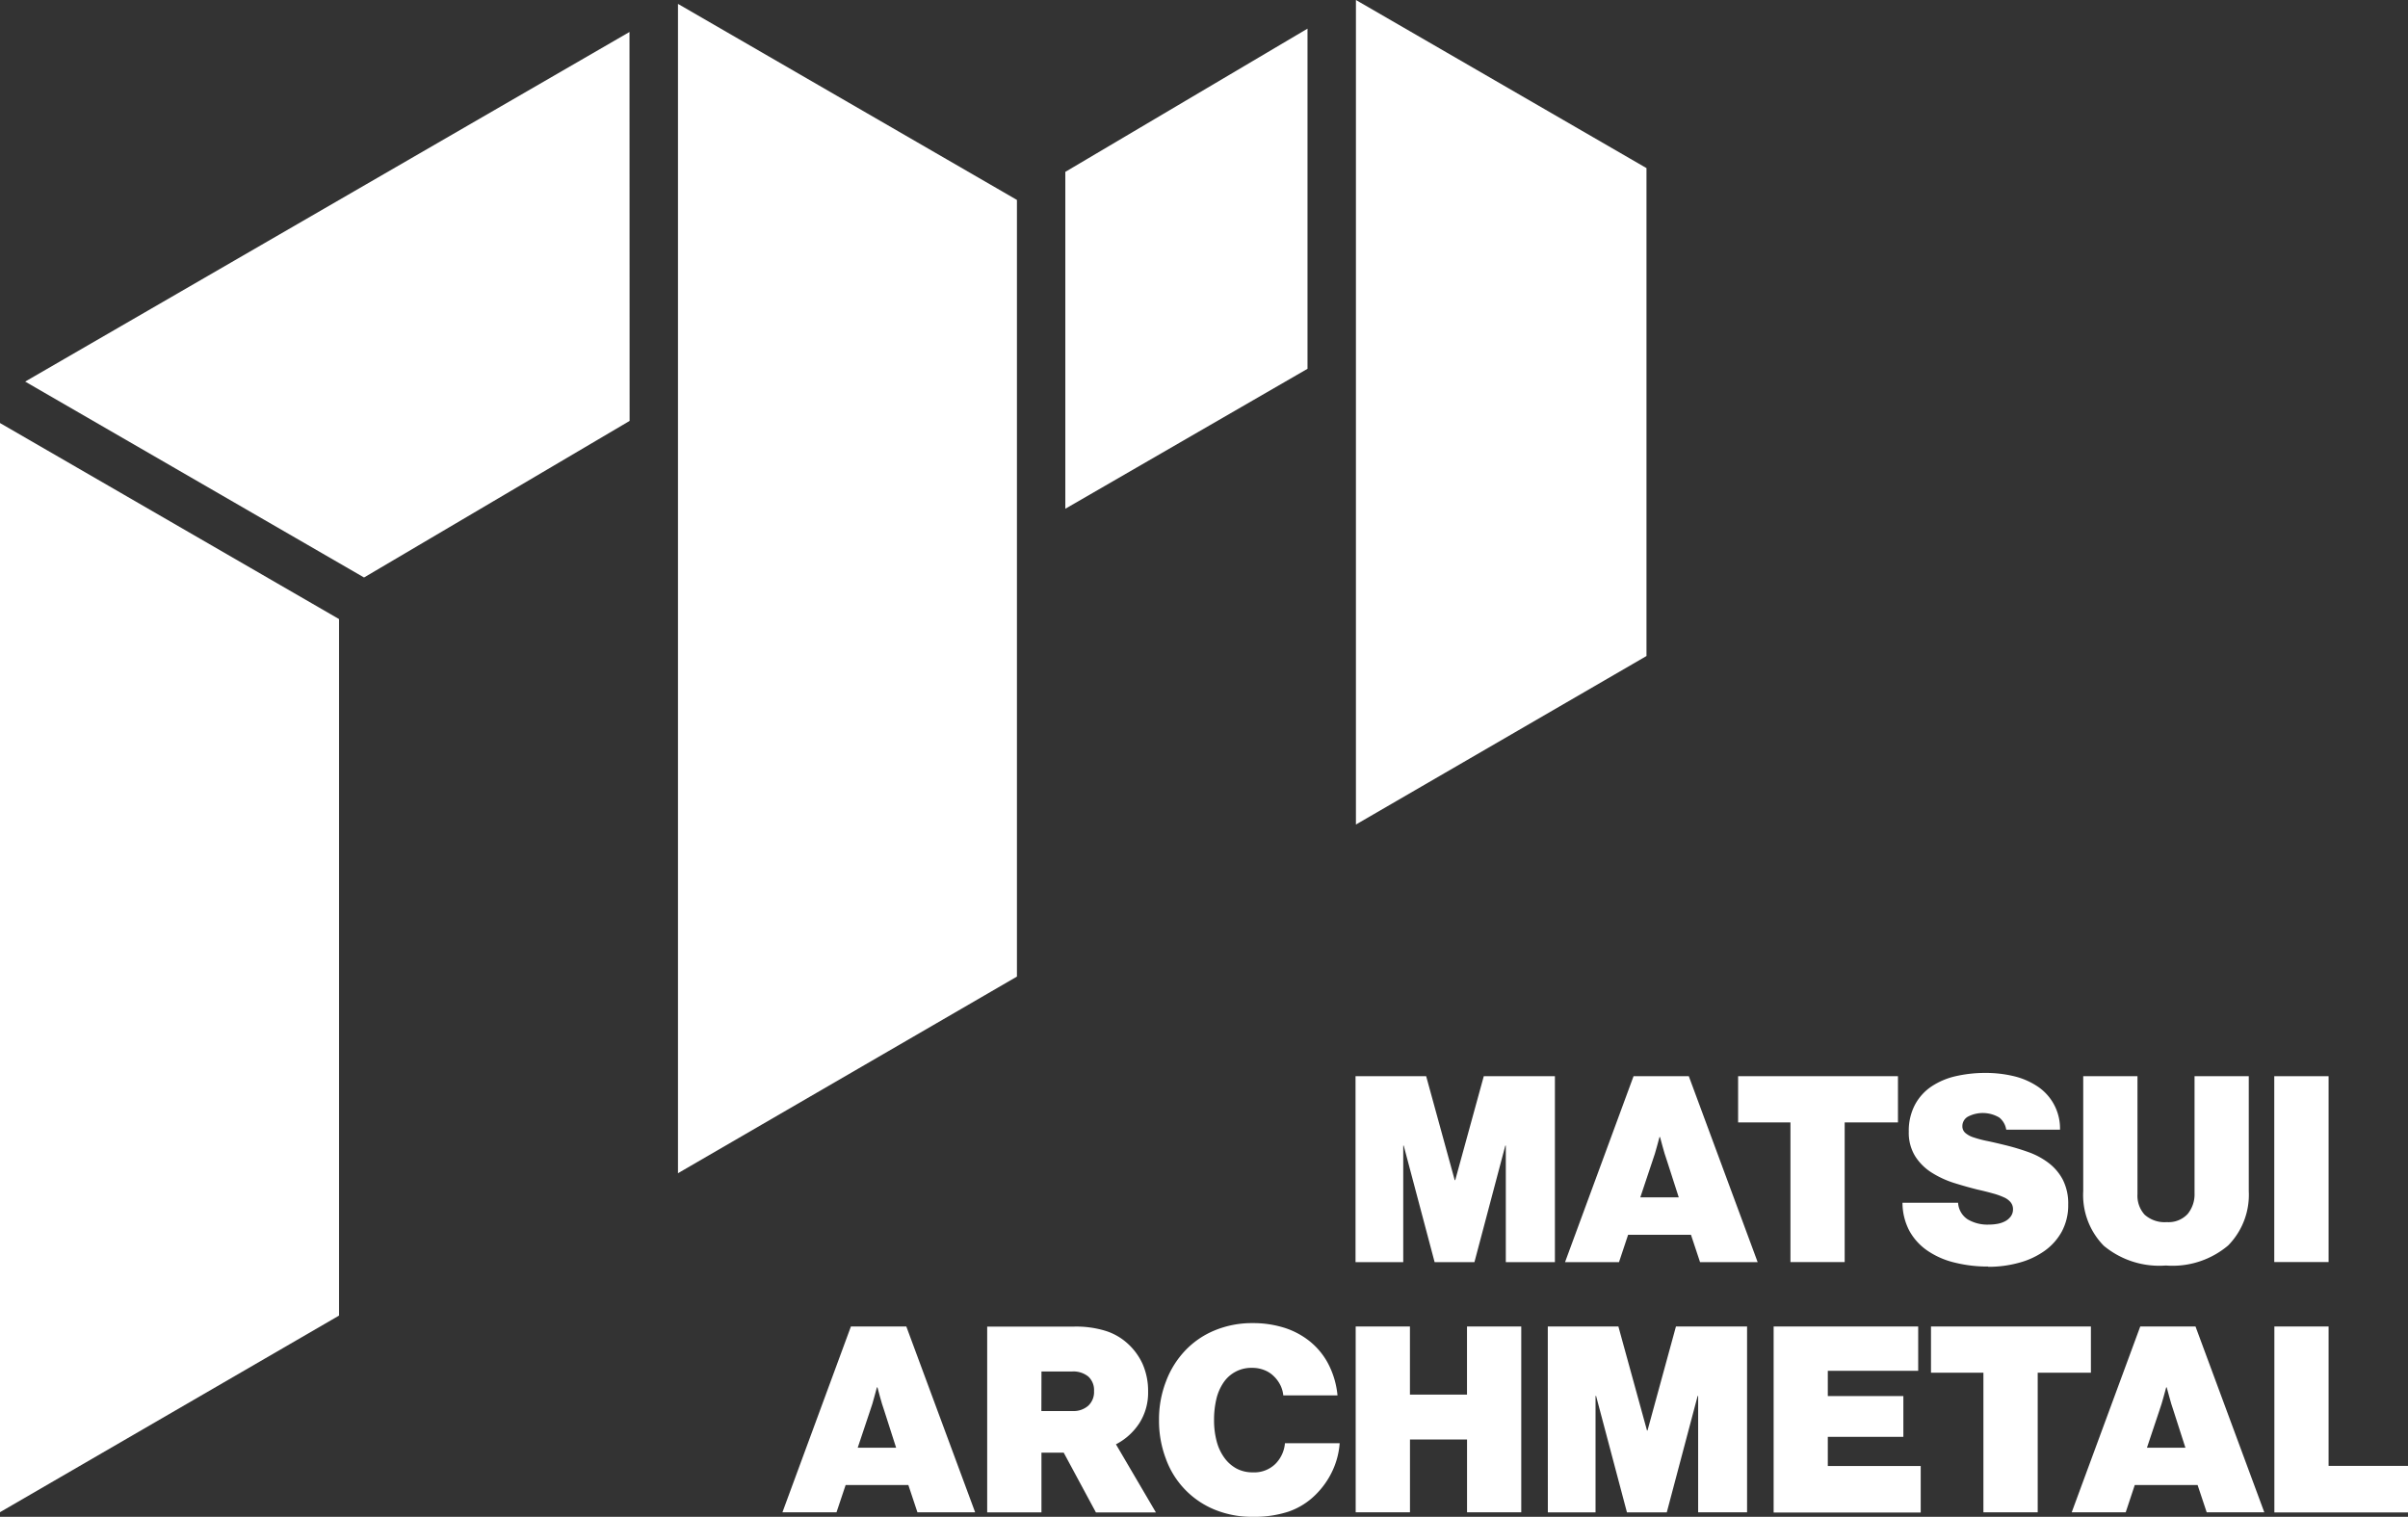 <svg xmlns="http://www.w3.org/2000/svg" viewBox="0 0 127 80"><rect x="0" y="0" width="127" height="80" fill="#333333" stroke="none"/><defs><style>.cls-1{fill:#fff;}</style></defs><title>logo_white</title><g id="グループ_98"><path id="パス_21" class="cls-1" d="M71.492 56.761h3.725l1.506 5.483h.027l1.506-5.483h3.751v9.806h-2.589v-6.144h-.027l-1.628 6.144h-2.1l-1.63-6.144h-.025v6.144h-2.516z"/><g id="グループ_3"><path id="パス_22" class="cls-1" d="M86.155 56.761h2.914l3.631 9.806h-3.038l-.479-1.442h-3.315l-.48 1.442h-2.846zm.356 6.39h2.028l-.619-1.921q-.135-.384-.246-.807l-.122-.453h-.029l-.122.453c-.072.281-.157.55-.248.807z"/><path id="パス_23" class="cls-1" d="M91.67 56.761h8.43v2.439h-2.81v7.364h-2.86v-7.364h-2.76z"/><path id="パス_24" class="cls-1" d="M104.858 66.8a7.155 7.155 0 0 1-1.773-.21 4.32 4.32 0 0 1-1.423-.622 3.056 3.056 0 0 1-.958-1.048 3.184 3.184 0 0 1-.365-1.484h2.932a1.126 1.126 0 0 0 .5.872 2.044 2.044 0 0 0 1.143.279 2.4 2.4 0 0 0 .431-.039 1.383 1.383 0 0 0 .405-.136.871.871 0 0 0 .3-.256.616.616 0 0 0 .117-.375.571.571 0 0 0-.124-.37.947.947 0 0 0-.357-.262 3.725 3.725 0 0 0-.582-.206c-.231-.064-.5-.134-.8-.2q-.618-.154-1.262-.356a5.13 5.13 0 0 1-1.17-.545 2.8 2.8 0 0 1-.862-.857 2.35 2.35 0 0 1-.339-1.3 2.935 2.935 0 0 1 .329-1.425 2.7 2.7 0 0 1 .87-.959 3.842 3.842 0 0 1 1.287-.543 6.977 6.977 0 0 1 1.558-.17 6.37 6.37 0 0 1 1.462.164 3.871 3.871 0 0 1 1.253.528 2.661 2.661 0 0 1 1.217 2.3h-2.837a1.021 1.021 0 0 0-.364-.637 1.7 1.7 0 0 0-1.655-.049.573.573 0 0 0-.294.5.46.46 0 0 0 .151.355 1.24 1.24 0 0 0 .444.241 5.812 5.812 0 0 0 .725.191c.287.059.613.136.979.226a12.077 12.077 0 0 1 1.2.363 3.925 3.925 0 0 1 1.052.569 2.678 2.678 0 0 1 .748.884 2.77 2.77 0 0 1 .283 1.309 2.921 2.921 0 0 1-.337 1.422 3.057 3.057 0 0 1-.911 1.021 4.18 4.18 0 0 1-1.343.624 6.012 6.012 0 0 1-1.628.215"/><path id="パス_25" class="cls-1" d="M114.237 66.745a4.578 4.578 0 0 1-3.285-1.044 3.817 3.817 0 0 1-1.081-2.879v-6.061h2.861v6.226a1.487 1.487 0 0 0 .376 1.077 1.576 1.576 0 0 0 1.171.393 1.374 1.374 0 0 0 1.1-.429 1.634 1.634 0 0 0 .363-1.1v-6.167h2.86v6.061a3.809 3.809 0 0 1-1.087 2.866 4.541 4.541 0 0 1-3.28 1.058"/><path id="長方形_6" class="cls-1" d="M119.947 56.761h2.865v9.802h-2.865z"/><path id="パス_26" class="cls-1" d="M44.878 69.962h2.922l3.63 9.8h-3.044l-.479-1.44h-3.307l-.482 1.44h-2.852zm.359 6.393h2.025l-.616-1.922c-.09-.255-.171-.525-.247-.807l-.121-.454h-.029l-.123.454c-.073.282-.154.552-.246.807z"/><path id="パス_27" class="cls-1" d="M56.1 76.615h-1.173v3.152h-2.862v-9.8h4.6a5.277 5.277 0 0 1 1.628.221 3.1 3.1 0 0 1 1.163.658 3.29 3.29 0 0 1 .809 1.1 3.541 3.541 0 0 1 .287 1.461 2.978 2.978 0 0 1-.456 1.645 3.24 3.24 0 0 1-1.24 1.124l2.108 3.593h-3.164zm-1.177-2.194h1.644a1.171 1.171 0 0 0 .825-.277.983.983 0 0 0 .308-.78.961.961 0 0 0-.3-.76 1.243 1.243 0 0 0-.862-.268h-1.61z"/><path id="パス_28" class="cls-1" d="M66.086 80a5.17 5.17 0 0 1-2.033-.382 4.572 4.572 0 0 1-2.566-2.685 5.661 5.661 0 0 1-.36-2.036 5.553 5.553 0 0 1 .366-2.032 4.815 4.815 0 0 1 1.007-1.625 4.5 4.5 0 0 1 1.561-1.071 5.147 5.147 0 0 1 2.021-.385 5.451 5.451 0 0 1 1.5.2 4.13 4.13 0 0 1 1.234.567 3.785 3.785 0 0 1 1.2 1.311 4.515 4.515 0 0 1 .525 1.733h-2.86a1.542 1.542 0 0 0-.157-.547 1.728 1.728 0 0 0-.344-.465 1.476 1.476 0 0 0-.5-.322 1.7 1.7 0 0 0-.636-.117 1.761 1.761 0 0 0-1.515.775 2.6 2.6 0 0 0-.377.87 4.746 4.746 0 0 0-.122 1.111 4.3 4.3 0 0 0 .137 1.113 2.578 2.578 0 0 0 .405.871 1.929 1.929 0 0 0 .644.571 1.779 1.779 0 0 0 .855.2 1.59 1.59 0 0 0 1.19-.441 1.755 1.755 0 0 0 .508-1.094h2.886a4.144 4.144 0 0 1-.409 1.516 4.357 4.357 0 0 1-.862 1.2 3.764 3.764 0 0 1-1.431.892 5.77 5.77 0 0 1-1.868.272"/><path id="パス_29" class="cls-1" d="M71.5 69.962h2.861v3.593h3.01v-3.593h2.861v9.8h-2.859v-3.84h-3.01v3.84h-2.863z"/><path id="パス_30" class="cls-1" d="M81.632 69.962h3.723l1.509 5.486h.027l1.5-5.486h3.751v9.8h-2.58v-6.136h-.027l-1.628 6.141h-2.1l-1.628-6.141h-.029v6.141h-2.515z"/><path id="パス_31" class="cls-1" d="M93.543 69.962h7.624v2.338h-4.767v1.332h3.985v2.15h-3.985v1.539h4.9v2.453h-7.757z"/><path id="パス_32" class="cls-1" d="M101.842 69.962h8.434v2.438h-2.806v7.363h-2.863v-7.363h-2.765z"/><path id="パス_33" class="cls-1" d="M112.879 69.962h2.914l3.628 9.8h-3.038l-.48-1.44h-3.313l-.478 1.44h-2.848zm.353 6.393h2.028l-.618-1.922c-.09-.255-.17-.525-.244-.807l-.124-.454h-.027l-.124.454c-.076.282-.156.552-.248.807z"/><path id="パス_34" class="cls-1" d="M119.952 69.962h2.86v7.353h4.188v2.453h-7.048z"/><path id="パス_35" class="cls-1" d="M33.2 1.687l-31.873 18.439 17.873 10.332 14.006-8.258z"/><path id="パス_36" class="cls-1" d="M0 22.312v57.444l17.881-10.369v-36.736z"/><path id="パス_37" class="cls-1" d="M53.634 31.045v-20.5l-17.877-10.34v61.673l17.877-10.371v-20.462z"/><path id="パス_38" class="cls-1" d="M68.959 1.511l-12.773 7.554v17.768l12.773-7.382z"/><path id="パス_39" class="cls-1" d="M71.513 0v43.487l15.324-8.887v-25.734z"/></g></g></svg>